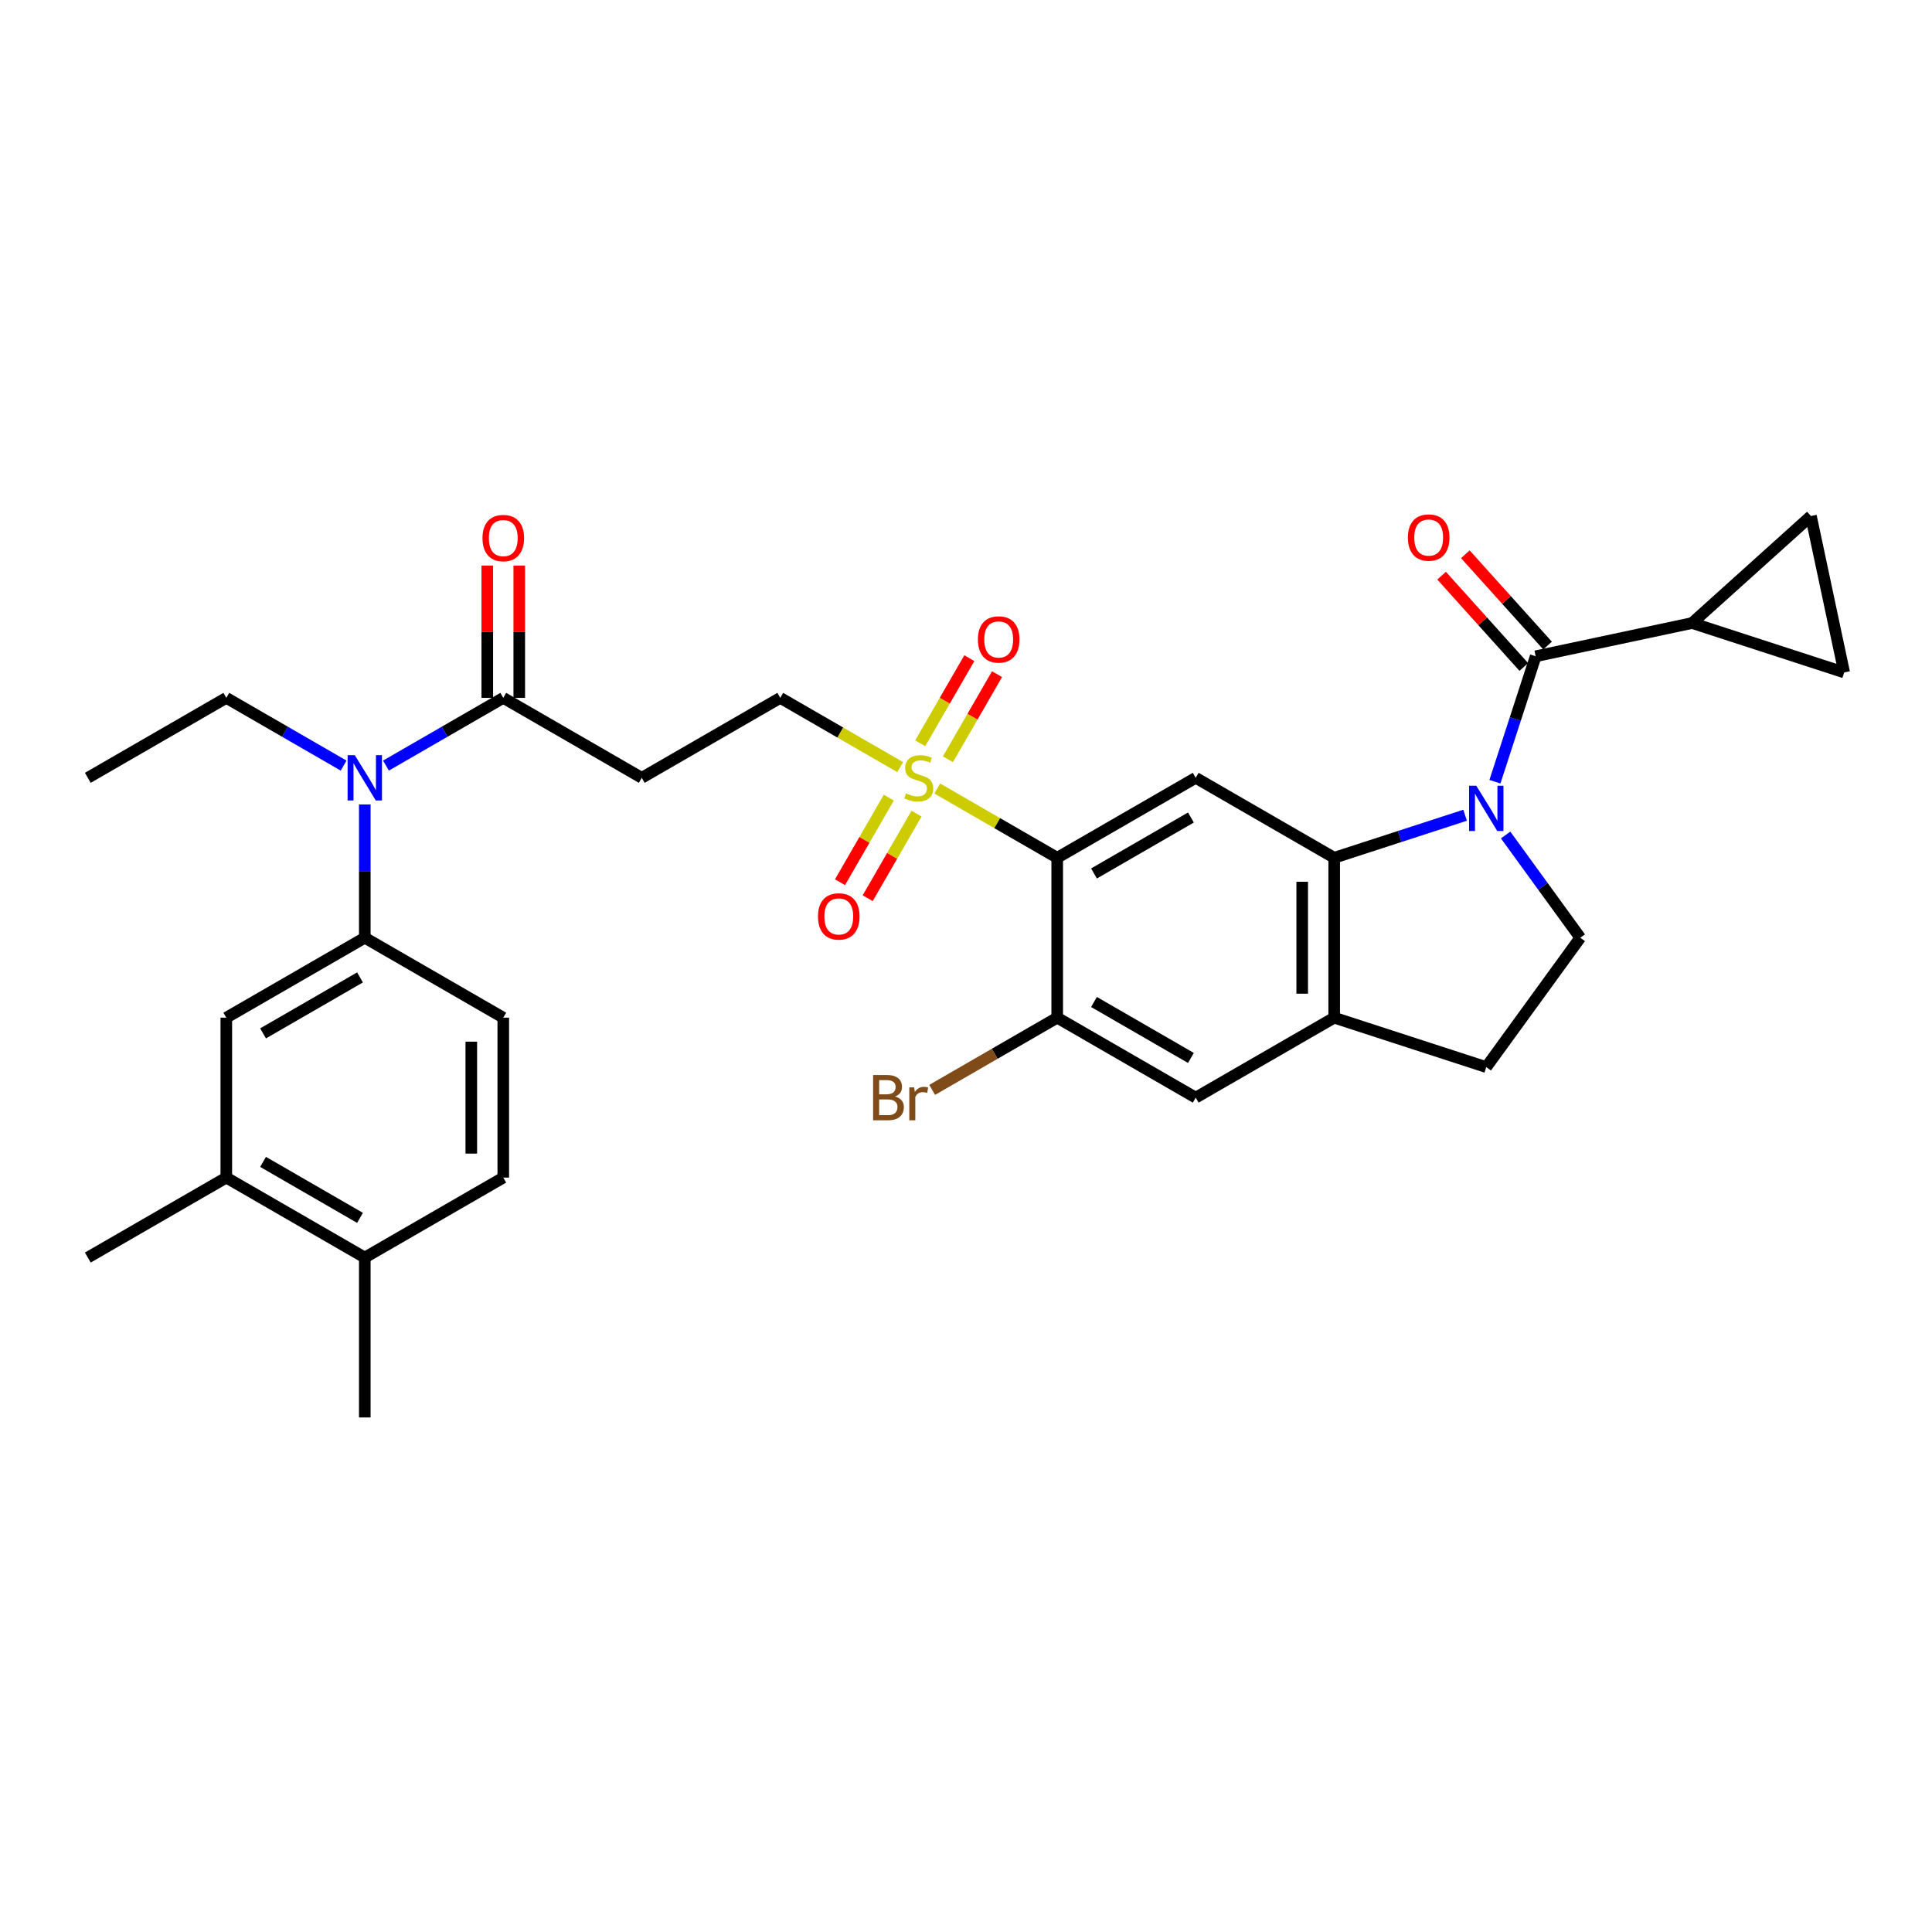 <?xml version='1.0' encoding='iso-8859-1'?>
<svg version='1.1' baseProfile='full'
              xmlns='http://www.w3.org/2000/svg'
                      xmlns:rdkit='http://www.rdkit.org/xml'
                      xmlns:xlink='http://www.w3.org/1999/xlink'
                  xml:space='preserve'
width='1000px' height='1000px' viewBox='0 0 1000 1000'>
<!-- END OF HEADER -->
<rect style='opacity:1.0;fill:#FFFFFF;stroke:none' width='1000' height='1000' x='0' y='0'> </rect>
<path class='bond-2' d='M 758.332,421.967 L 724.453,432.975' style='fill:none;fill-rule:evenodd;stroke:#0000FF;stroke-width:6px;stroke-linecap:butt;stroke-linejoin:miter;stroke-opacity:1' />
<path class='bond-2' d='M 724.453,432.975 L 690.573,443.983' style='fill:none;fill-rule:evenodd;stroke:#000000;stroke-width:6px;stroke-linecap:butt;stroke-linejoin:miter;stroke-opacity:1' />
<path class='bond-3' d='M 773.771,404.617 L 784.319,372.152' style='fill:none;fill-rule:evenodd;stroke:#0000FF;stroke-width:6px;stroke-linecap:butt;stroke-linejoin:miter;stroke-opacity:1' />
<path class='bond-3' d='M 784.319,372.152 L 794.868,339.688' style='fill:none;fill-rule:evenodd;stroke:#000000;stroke-width:6px;stroke-linecap:butt;stroke-linejoin:miter;stroke-opacity:1' />
<path class='bond-12' d='M 779.309,432.195 L 798.625,458.781' style='fill:none;fill-rule:evenodd;stroke:#0000FF;stroke-width:6px;stroke-linecap:butt;stroke-linejoin:miter;stroke-opacity:1' />
<path class='bond-12' d='M 798.625,458.781 L 817.941,485.367' style='fill:none;fill-rule:evenodd;stroke:#000000;stroke-width:6px;stroke-linecap:butt;stroke-linejoin:miter;stroke-opacity:1' />
<path class='bond-0' d='M 485.118,408.132 L 516.166,426.058' style='fill:none;fill-rule:evenodd;stroke:#CCCC00;stroke-width:6px;stroke-linecap:butt;stroke-linejoin:miter;stroke-opacity:1' />
<path class='bond-0' d='M 516.166,426.058 L 547.213,443.983' style='fill:none;fill-rule:evenodd;stroke:#000000;stroke-width:6px;stroke-linecap:butt;stroke-linejoin:miter;stroke-opacity:1' />
<path class='bond-16' d='M 465.949,397.065 L 434.901,379.139' style='fill:none;fill-rule:evenodd;stroke:#CCCC00;stroke-width:6px;stroke-linecap:butt;stroke-linejoin:miter;stroke-opacity:1' />
<path class='bond-16' d='M 434.901,379.139 L 403.854,361.214' style='fill:none;fill-rule:evenodd;stroke:#000000;stroke-width:6px;stroke-linecap:butt;stroke-linejoin:miter;stroke-opacity:1' />
<path class='bond-19' d='M 460.06,412.845 L 447.42,434.739' style='fill:none;fill-rule:evenodd;stroke:#CCCC00;stroke-width:6px;stroke-linecap:butt;stroke-linejoin:miter;stroke-opacity:1' />
<path class='bond-19' d='M 447.42,434.739 L 434.779,456.633' style='fill:none;fill-rule:evenodd;stroke:#FF0000;stroke-width:6px;stroke-linecap:butt;stroke-linejoin:miter;stroke-opacity:1' />
<path class='bond-19' d='M 474.396,421.122 L 461.756,443.016' style='fill:none;fill-rule:evenodd;stroke:#CCCC00;stroke-width:6px;stroke-linecap:butt;stroke-linejoin:miter;stroke-opacity:1' />
<path class='bond-19' d='M 461.756,443.016 L 449.115,464.91' style='fill:none;fill-rule:evenodd;stroke:#FF0000;stroke-width:6px;stroke-linecap:butt;stroke-linejoin:miter;stroke-opacity:1' />
<path class='bond-20' d='M 490.644,392.981 L 503.355,370.963' style='fill:none;fill-rule:evenodd;stroke:#CCCC00;stroke-width:6px;stroke-linecap:butt;stroke-linejoin:miter;stroke-opacity:1' />
<path class='bond-20' d='M 503.355,370.963 L 516.067,348.946' style='fill:none;fill-rule:evenodd;stroke:#FF0000;stroke-width:6px;stroke-linecap:butt;stroke-linejoin:miter;stroke-opacity:1' />
<path class='bond-20' d='M 476.308,384.704 L 489.019,362.686' style='fill:none;fill-rule:evenodd;stroke:#CCCC00;stroke-width:6px;stroke-linecap:butt;stroke-linejoin:miter;stroke-opacity:1' />
<path class='bond-20' d='M 489.019,362.686 L 501.731,340.669' style='fill:none;fill-rule:evenodd;stroke:#FF0000;stroke-width:6px;stroke-linecap:butt;stroke-linejoin:miter;stroke-opacity:1' />
<path class='bond-1' d='M 547.213,443.983 L 618.893,402.599' style='fill:none;fill-rule:evenodd;stroke:#000000;stroke-width:6px;stroke-linecap:butt;stroke-linejoin:miter;stroke-opacity:1' />
<path class='bond-1' d='M 566.242,452.111 L 616.418,423.142' style='fill:none;fill-rule:evenodd;stroke:#000000;stroke-width:6px;stroke-linecap:butt;stroke-linejoin:miter;stroke-opacity:1' />
<path class='bond-34' d='M 547.213,443.983 L 547.213,526.752' style='fill:none;fill-rule:evenodd;stroke:#000000;stroke-width:6px;stroke-linecap:butt;stroke-linejoin:miter;stroke-opacity:1' />
<path class='bond-4' d='M 690.573,443.983 L 618.893,402.599' style='fill:none;fill-rule:evenodd;stroke:#000000;stroke-width:6px;stroke-linecap:butt;stroke-linejoin:miter;stroke-opacity:1' />
<path class='bond-7' d='M 690.573,443.983 L 690.573,526.752' style='fill:none;fill-rule:evenodd;stroke:#000000;stroke-width:6px;stroke-linecap:butt;stroke-linejoin:miter;stroke-opacity:1' />
<path class='bond-7' d='M 674.019,456.398 L 674.019,514.336' style='fill:none;fill-rule:evenodd;stroke:#000000;stroke-width:6px;stroke-linecap:butt;stroke-linejoin:miter;stroke-opacity:1' />
<path class='bond-5' d='M 794.868,339.688 L 875.828,322.48' style='fill:none;fill-rule:evenodd;stroke:#000000;stroke-width:6px;stroke-linecap:butt;stroke-linejoin:miter;stroke-opacity:1' />
<path class='bond-21' d='M 801.019,334.15 L 779.742,310.519' style='fill:none;fill-rule:evenodd;stroke:#000000;stroke-width:6px;stroke-linecap:butt;stroke-linejoin:miter;stroke-opacity:1' />
<path class='bond-21' d='M 779.742,310.519 L 758.465,286.889' style='fill:none;fill-rule:evenodd;stroke:#FF0000;stroke-width:6px;stroke-linecap:butt;stroke-linejoin:miter;stroke-opacity:1' />
<path class='bond-21' d='M 788.717,345.226 L 767.44,321.596' style='fill:none;fill-rule:evenodd;stroke:#000000;stroke-width:6px;stroke-linecap:butt;stroke-linejoin:miter;stroke-opacity:1' />
<path class='bond-21' d='M 767.44,321.596 L 746.163,297.966' style='fill:none;fill-rule:evenodd;stroke:#FF0000;stroke-width:6px;stroke-linecap:butt;stroke-linejoin:miter;stroke-opacity:1' />
<path class='bond-13' d='M 875.828,322.48 L 937.337,267.097' style='fill:none;fill-rule:evenodd;stroke:#000000;stroke-width:6px;stroke-linecap:butt;stroke-linejoin:miter;stroke-opacity:1' />
<path class='bond-14' d='M 875.828,322.48 L 954.545,348.057' style='fill:none;fill-rule:evenodd;stroke:#000000;stroke-width:6px;stroke-linecap:butt;stroke-linejoin:miter;stroke-opacity:1' />
<path class='bond-6' d='M 547.213,526.752 L 618.893,568.136' style='fill:none;fill-rule:evenodd;stroke:#000000;stroke-width:6px;stroke-linecap:butt;stroke-linejoin:miter;stroke-opacity:1' />
<path class='bond-6' d='M 566.242,518.623 L 616.418,547.592' style='fill:none;fill-rule:evenodd;stroke:#000000;stroke-width:6px;stroke-linecap:butt;stroke-linejoin:miter;stroke-opacity:1' />
<path class='bond-27' d='M 547.213,526.752 L 514.85,545.437' style='fill:none;fill-rule:evenodd;stroke:#000000;stroke-width:6px;stroke-linecap:butt;stroke-linejoin:miter;stroke-opacity:1' />
<path class='bond-27' d='M 514.85,545.437 L 482.486,564.122' style='fill:none;fill-rule:evenodd;stroke:#7F4C19;stroke-width:6px;stroke-linecap:butt;stroke-linejoin:miter;stroke-opacity:1' />
<path class='bond-15' d='M 690.573,526.752 L 618.893,568.136' style='fill:none;fill-rule:evenodd;stroke:#000000;stroke-width:6px;stroke-linecap:butt;stroke-linejoin:miter;stroke-opacity:1' />
<path class='bond-32' d='M 690.573,526.752 L 769.291,552.329' style='fill:none;fill-rule:evenodd;stroke:#000000;stroke-width:6px;stroke-linecap:butt;stroke-linejoin:miter;stroke-opacity:1' />
<path class='bond-8' d='M 260.494,361.214 L 332.174,402.599' style='fill:none;fill-rule:evenodd;stroke:#000000;stroke-width:6px;stroke-linecap:butt;stroke-linejoin:miter;stroke-opacity:1' />
<path class='bond-10' d='M 260.494,361.214 L 230.133,378.743' style='fill:none;fill-rule:evenodd;stroke:#000000;stroke-width:6px;stroke-linecap:butt;stroke-linejoin:miter;stroke-opacity:1' />
<path class='bond-10' d='M 230.133,378.743 L 199.773,396.272' style='fill:none;fill-rule:evenodd;stroke:#0000FF;stroke-width:6px;stroke-linecap:butt;stroke-linejoin:miter;stroke-opacity:1' />
<path class='bond-25' d='M 268.771,361.214 L 268.771,326.973' style='fill:none;fill-rule:evenodd;stroke:#000000;stroke-width:6px;stroke-linecap:butt;stroke-linejoin:miter;stroke-opacity:1' />
<path class='bond-25' d='M 268.771,326.973 L 268.771,292.731' style='fill:none;fill-rule:evenodd;stroke:#FF0000;stroke-width:6px;stroke-linecap:butt;stroke-linejoin:miter;stroke-opacity:1' />
<path class='bond-25' d='M 252.217,361.214 L 252.217,326.973' style='fill:none;fill-rule:evenodd;stroke:#000000;stroke-width:6px;stroke-linecap:butt;stroke-linejoin:miter;stroke-opacity:1' />
<path class='bond-25' d='M 252.217,326.973 L 252.217,292.731' style='fill:none;fill-rule:evenodd;stroke:#FF0000;stroke-width:6px;stroke-linecap:butt;stroke-linejoin:miter;stroke-opacity:1' />
<path class='bond-9' d='M 188.814,485.367 L 188.814,450.878' style='fill:none;fill-rule:evenodd;stroke:#000000;stroke-width:6px;stroke-linecap:butt;stroke-linejoin:miter;stroke-opacity:1' />
<path class='bond-9' d='M 188.814,450.878 L 188.814,416.388' style='fill:none;fill-rule:evenodd;stroke:#0000FF;stroke-width:6px;stroke-linecap:butt;stroke-linejoin:miter;stroke-opacity:1' />
<path class='bond-17' d='M 188.814,485.367 L 117.134,526.752' style='fill:none;fill-rule:evenodd;stroke:#000000;stroke-width:6px;stroke-linecap:butt;stroke-linejoin:miter;stroke-opacity:1' />
<path class='bond-17' d='M 186.339,505.911 L 136.163,534.88' style='fill:none;fill-rule:evenodd;stroke:#000000;stroke-width:6px;stroke-linecap:butt;stroke-linejoin:miter;stroke-opacity:1' />
<path class='bond-24' d='M 188.814,485.367 L 260.494,526.752' style='fill:none;fill-rule:evenodd;stroke:#000000;stroke-width:6px;stroke-linecap:butt;stroke-linejoin:miter;stroke-opacity:1' />
<path class='bond-28' d='M 177.856,396.272 L 147.495,378.743' style='fill:none;fill-rule:evenodd;stroke:#0000FF;stroke-width:6px;stroke-linecap:butt;stroke-linejoin:miter;stroke-opacity:1' />
<path class='bond-28' d='M 147.495,378.743 L 117.134,361.214' style='fill:none;fill-rule:evenodd;stroke:#000000;stroke-width:6px;stroke-linecap:butt;stroke-linejoin:miter;stroke-opacity:1' />
<path class='bond-11' d='M 332.174,402.599 L 403.854,361.214' style='fill:none;fill-rule:evenodd;stroke:#000000;stroke-width:6px;stroke-linecap:butt;stroke-linejoin:miter;stroke-opacity:1' />
<path class='bond-22' d='M 817.941,485.367 L 769.291,552.329' style='fill:none;fill-rule:evenodd;stroke:#000000;stroke-width:6px;stroke-linecap:butt;stroke-linejoin:miter;stroke-opacity:1' />
<path class='bond-33' d='M 937.337,267.097 L 954.545,348.057' style='fill:none;fill-rule:evenodd;stroke:#000000;stroke-width:6px;stroke-linecap:butt;stroke-linejoin:miter;stroke-opacity:1' />
<path class='bond-18' d='M 117.134,526.752 L 117.134,609.52' style='fill:none;fill-rule:evenodd;stroke:#000000;stroke-width:6px;stroke-linecap:butt;stroke-linejoin:miter;stroke-opacity:1' />
<path class='bond-29' d='M 117.134,609.52 L 45.455,650.905' style='fill:none;fill-rule:evenodd;stroke:#000000;stroke-width:6px;stroke-linecap:butt;stroke-linejoin:miter;stroke-opacity:1' />
<path class='bond-35' d='M 117.134,609.52 L 188.814,650.905' style='fill:none;fill-rule:evenodd;stroke:#000000;stroke-width:6px;stroke-linecap:butt;stroke-linejoin:miter;stroke-opacity:1' />
<path class='bond-35' d='M 136.163,601.392 L 186.339,630.361' style='fill:none;fill-rule:evenodd;stroke:#000000;stroke-width:6px;stroke-linecap:butt;stroke-linejoin:miter;stroke-opacity:1' />
<path class='bond-23' d='M 188.814,650.905 L 260.494,609.52' style='fill:none;fill-rule:evenodd;stroke:#000000;stroke-width:6px;stroke-linecap:butt;stroke-linejoin:miter;stroke-opacity:1' />
<path class='bond-30' d='M 188.814,650.905 L 188.814,733.673' style='fill:none;fill-rule:evenodd;stroke:#000000;stroke-width:6px;stroke-linecap:butt;stroke-linejoin:miter;stroke-opacity:1' />
<path class='bond-26' d='M 260.494,526.752 L 260.494,609.52' style='fill:none;fill-rule:evenodd;stroke:#000000;stroke-width:6px;stroke-linecap:butt;stroke-linejoin:miter;stroke-opacity:1' />
<path class='bond-26' d='M 243.94,539.167 L 243.94,597.105' style='fill:none;fill-rule:evenodd;stroke:#000000;stroke-width:6px;stroke-linecap:butt;stroke-linejoin:miter;stroke-opacity:1' />
<path class='bond-31' d='M 117.134,361.214 L 45.455,402.599' style='fill:none;fill-rule:evenodd;stroke:#000000;stroke-width:6px;stroke-linecap:butt;stroke-linejoin:miter;stroke-opacity:1' />
<path  class='atom-0' d='M 764.109 406.686
L 771.79 419.101
Q 772.552 420.326, 773.777 422.544
Q 775.002 424.763, 775.068 424.895
L 775.068 406.686
L 778.18 406.686
L 778.18 430.126
L 774.969 430.126
L 766.725 416.552
Q 765.765 414.963, 764.738 413.142
Q 763.745 411.321, 763.447 410.758
L 763.447 430.126
L 760.401 430.126
L 760.401 406.686
L 764.109 406.686
' fill='#0000FF'/>
<path  class='atom-1' d='M 468.912 410.644
Q 469.177 410.743, 470.269 411.206
Q 471.362 411.67, 472.554 411.968
Q 473.779 412.233, 474.971 412.233
Q 477.189 412.233, 478.48 411.173
Q 479.771 410.081, 479.771 408.194
Q 479.771 406.902, 479.109 406.108
Q 478.48 405.313, 477.487 404.883
Q 476.494 404.453, 474.838 403.956
Q 472.752 403.327, 471.494 402.731
Q 470.269 402.135, 469.376 400.877
Q 468.515 399.619, 468.515 397.5
Q 468.515 394.553, 470.501 392.732
Q 472.521 390.912, 476.494 390.912
Q 479.208 390.912, 482.287 392.203
L 481.526 394.752
Q 478.712 393.593, 476.593 393.593
Q 474.309 393.593, 473.05 394.553
Q 471.792 395.48, 471.825 397.103
Q 471.825 398.361, 472.455 399.122
Q 473.117 399.884, 474.044 400.314
Q 475.004 400.744, 476.593 401.241
Q 478.712 401.903, 479.97 402.565
Q 481.228 403.228, 482.122 404.585
Q 483.049 405.909, 483.049 408.194
Q 483.049 411.438, 480.864 413.193
Q 478.712 414.915, 475.103 414.915
Q 473.017 414.915, 471.428 414.451
Q 469.872 414.021, 468.018 413.259
L 468.912 410.644
' fill='#CCCC00'/>
<path  class='atom-11' d='M 183.633 390.878
L 191.314 403.294
Q 192.075 404.519, 193.3 406.737
Q 194.525 408.955, 194.591 409.088
L 194.591 390.878
L 197.704 390.878
L 197.704 414.319
L 194.492 414.319
L 186.248 400.744
Q 185.288 399.155, 184.262 397.334
Q 183.269 395.514, 182.971 394.951
L 182.971 414.319
L 179.925 414.319
L 179.925 390.878
L 183.633 390.878
' fill='#0000FF'/>
<path  class='atom-20' d='M 423.389 474.345
Q 423.389 468.716, 426.17 465.571
Q 428.951 462.426, 434.149 462.426
Q 439.347 462.426, 442.128 465.571
Q 444.909 468.716, 444.909 474.345
Q 444.909 480.039, 442.095 483.284
Q 439.281 486.495, 434.149 486.495
Q 428.984 486.495, 426.17 483.284
Q 423.389 480.072, 423.389 474.345
M 434.149 483.846
Q 437.725 483.846, 439.645 481.463
Q 441.598 479.046, 441.598 474.345
Q 441.598 469.743, 439.645 467.425
Q 437.725 465.074, 434.149 465.074
Q 430.574 465.074, 428.62 467.392
Q 426.7 469.71, 426.7 474.345
Q 426.7 479.079, 428.62 481.463
Q 430.574 483.846, 434.149 483.846
' fill='#FF0000'/>
<path  class='atom-21' d='M 506.158 330.985
Q 506.158 325.357, 508.939 322.211
Q 511.72 319.066, 516.918 319.066
Q 522.116 319.066, 524.897 322.211
Q 527.678 325.357, 527.678 330.985
Q 527.678 336.679, 524.864 339.924
Q 522.05 343.135, 516.918 343.135
Q 511.753 343.135, 508.939 339.924
Q 506.158 336.712, 506.158 330.985
M 516.918 340.487
Q 520.493 340.487, 522.414 338.103
Q 524.367 335.686, 524.367 330.985
Q 524.367 326.383, 522.414 324.065
Q 520.493 321.715, 516.918 321.715
Q 513.342 321.715, 511.389 324.032
Q 509.469 326.35, 509.469 330.985
Q 509.469 335.719, 511.389 338.103
Q 513.342 340.487, 516.918 340.487
' fill='#FF0000'/>
<path  class='atom-22' d='M 728.725 278.245
Q 728.725 272.617, 731.506 269.472
Q 734.287 266.327, 739.485 266.327
Q 744.682 266.327, 747.463 269.472
Q 750.245 272.617, 750.245 278.245
Q 750.245 283.94, 747.43 287.184
Q 744.616 290.396, 739.485 290.396
Q 734.32 290.396, 731.506 287.184
Q 728.725 283.973, 728.725 278.245
M 739.485 287.747
Q 743.06 287.747, 744.98 285.363
Q 746.934 282.947, 746.934 278.245
Q 746.934 273.643, 744.98 271.326
Q 743.06 268.975, 739.485 268.975
Q 735.909 268.975, 733.956 271.293
Q 732.035 273.61, 732.035 278.245
Q 732.035 282.98, 733.956 285.363
Q 735.909 287.747, 739.485 287.747
' fill='#FF0000'/>
<path  class='atom-26' d='M 249.734 278.512
Q 249.734 272.883, 252.515 269.738
Q 255.296 266.593, 260.494 266.593
Q 265.692 266.593, 268.473 269.738
Q 271.254 272.883, 271.254 278.512
Q 271.254 284.206, 268.44 287.451
Q 265.626 290.662, 260.494 290.662
Q 255.329 290.662, 252.515 287.451
Q 249.734 284.239, 249.734 278.512
M 260.494 288.013
Q 264.07 288.013, 265.99 285.63
Q 267.943 283.213, 267.943 278.512
Q 267.943 273.91, 265.99 271.592
Q 264.07 269.242, 260.494 269.242
Q 256.918 269.242, 254.965 271.559
Q 253.045 273.877, 253.045 278.512
Q 253.045 283.246, 254.965 285.63
Q 256.918 288.013, 260.494 288.013
' fill='#FF0000'/>
<path  class='atom-28' d='M 463.3 567.54
Q 465.552 568.169, 466.677 569.56
Q 467.836 570.917, 467.836 572.937
Q 467.836 576.181, 465.75 578.035
Q 463.698 579.856, 459.791 579.856
L 451.911 579.856
L 451.911 556.416
L 458.831 556.416
Q 462.837 556.416, 464.856 558.038
Q 466.876 559.66, 466.876 562.64
Q 466.876 566.183, 463.3 567.54
M 455.057 559.065
L 455.057 566.414
L 458.831 566.414
Q 461.148 566.414, 462.34 565.487
Q 463.565 564.527, 463.565 562.64
Q 463.565 559.065, 458.831 559.065
L 455.057 559.065
M 459.791 577.207
Q 462.075 577.207, 463.3 576.115
Q 464.525 575.022, 464.525 572.937
Q 464.525 571.016, 463.168 570.056
Q 461.844 569.063, 459.294 569.063
L 455.057 569.063
L 455.057 577.207
L 459.791 577.207
' fill='#7F4C19'/>
<path  class='atom-28' d='M 473.166 562.839
L 473.531 565.189
Q 475.318 562.541, 478.232 562.541
Q 479.159 562.541, 480.417 562.872
L 479.92 565.653
Q 478.497 565.322, 477.702 565.322
Q 476.312 565.322, 475.385 565.885
Q 474.491 566.414, 473.762 567.706
L 473.762 579.856
L 470.65 579.856
L 470.65 562.839
L 473.166 562.839
' fill='#7F4C19'/>
</svg>
